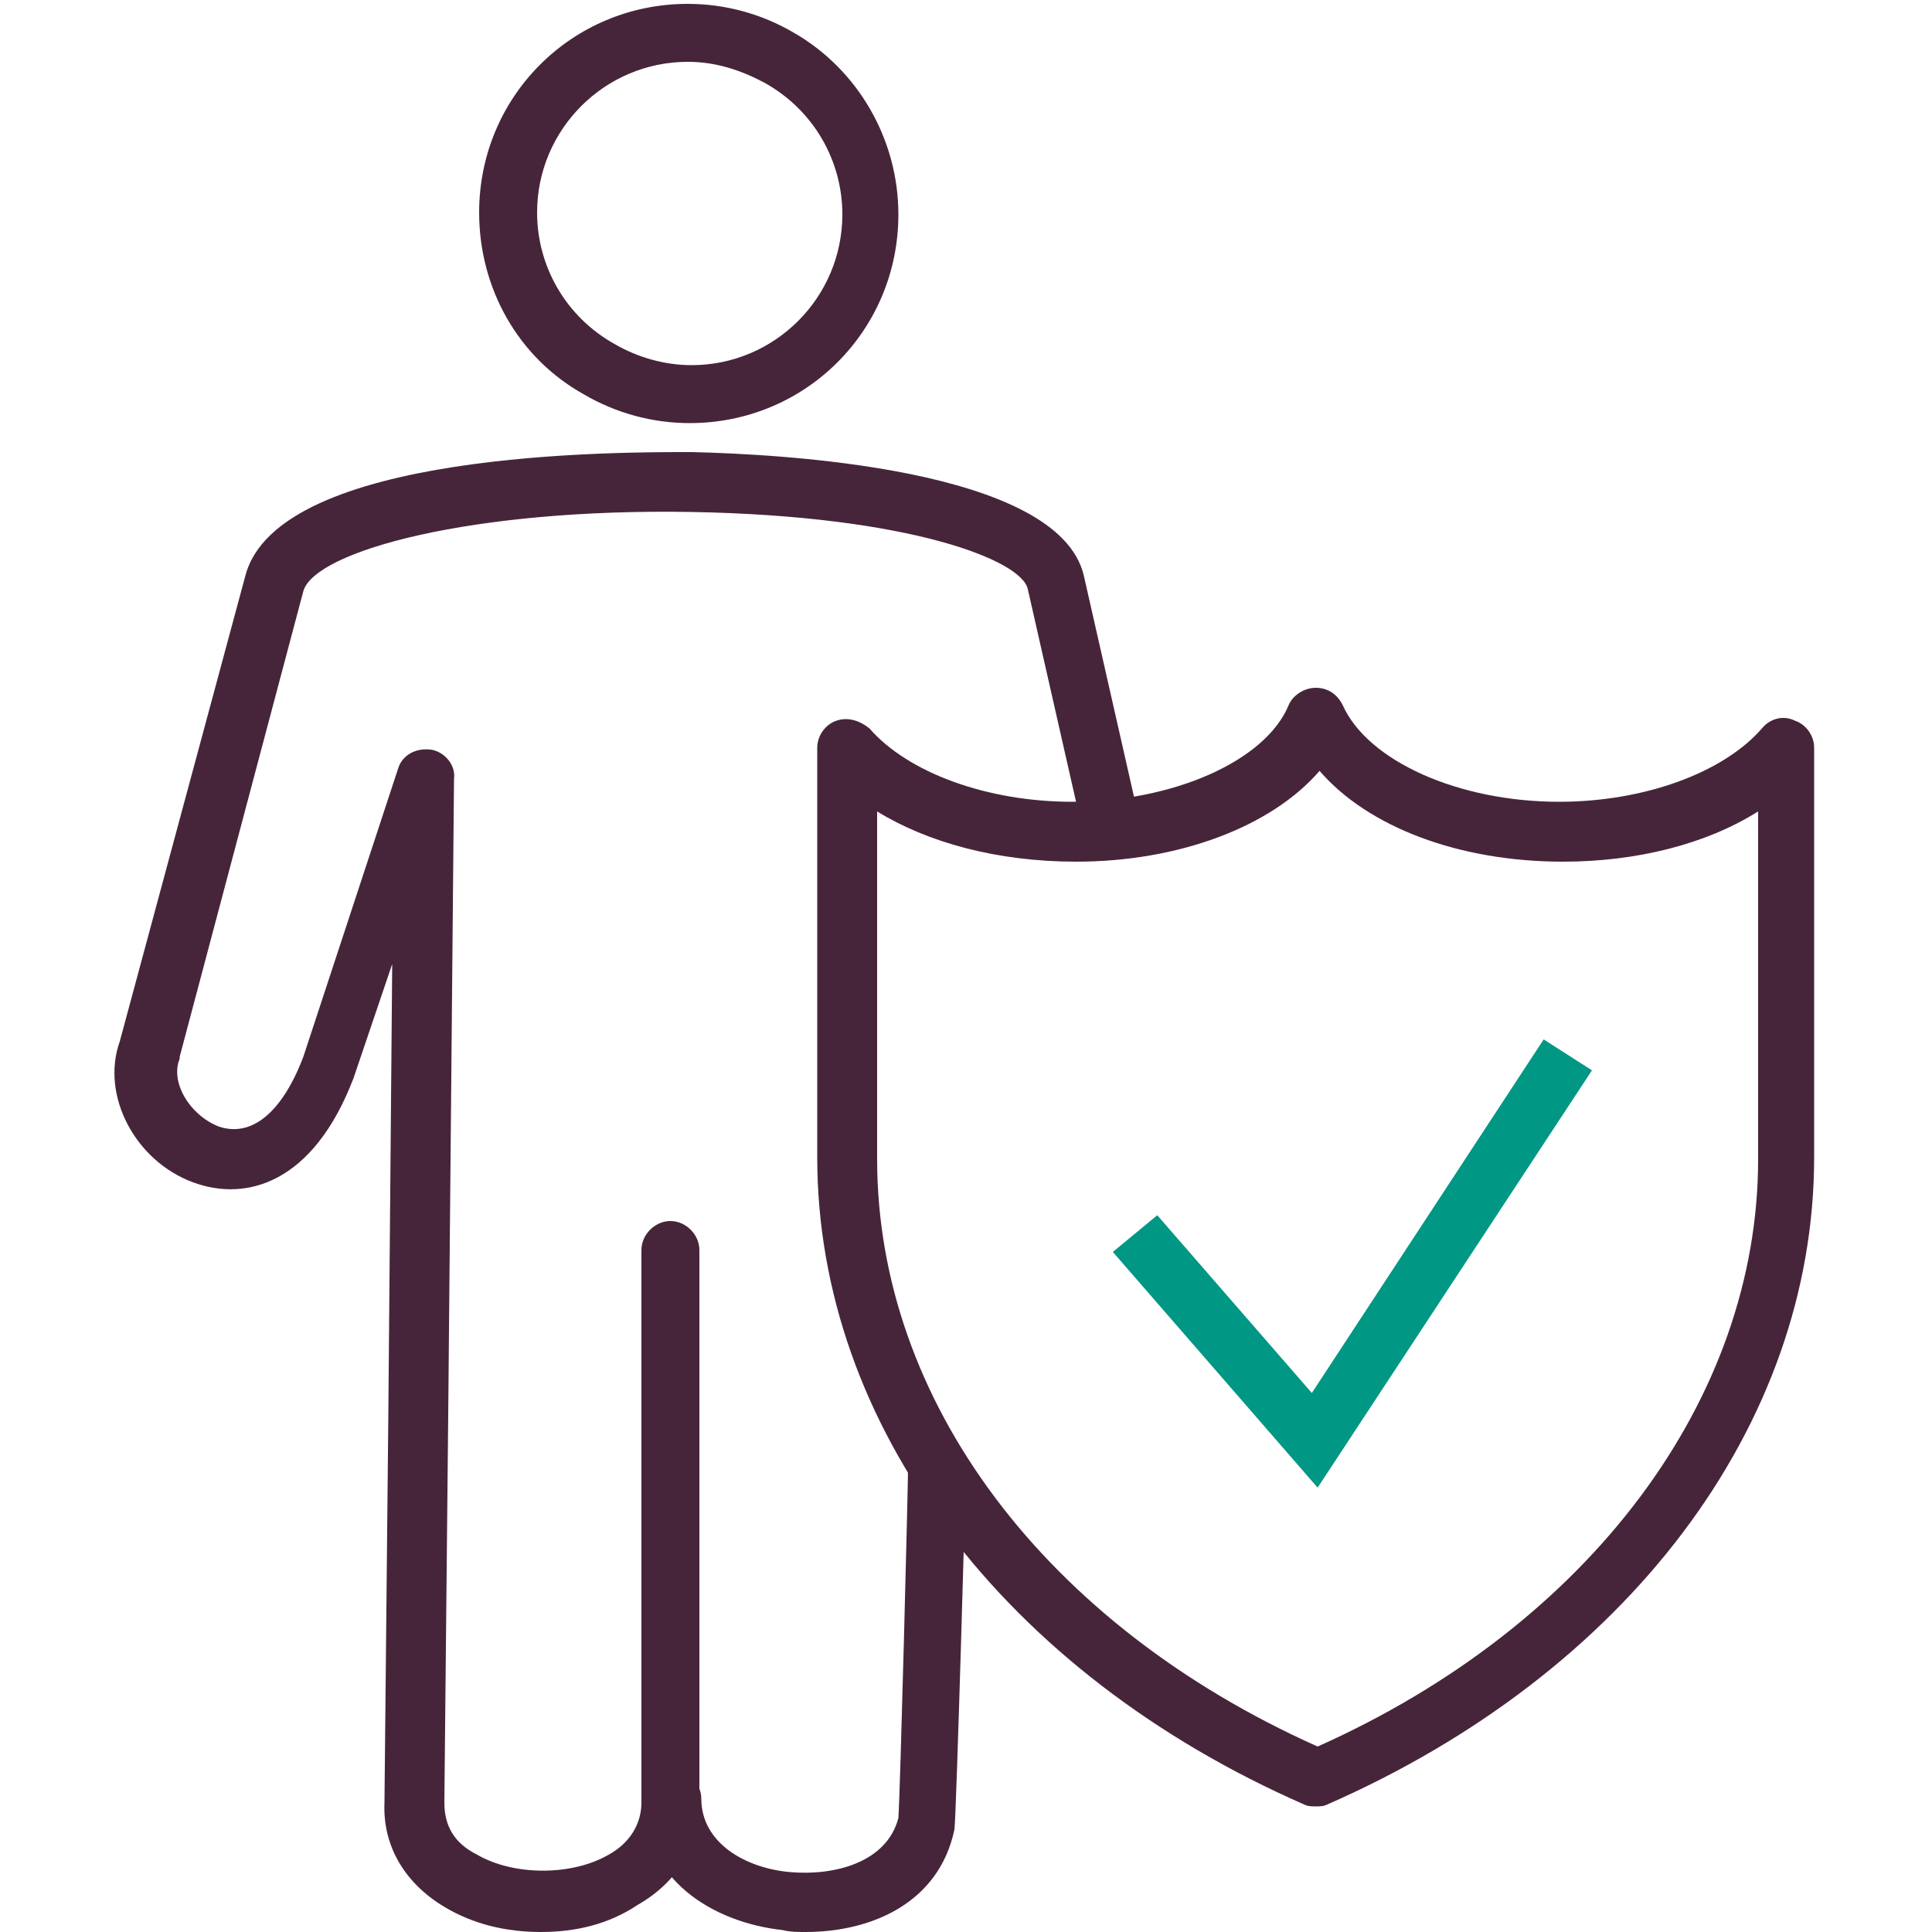<?xml version="1.0" encoding="utf-8"?>
<!-- Generator: Adobe Illustrator 26.5.1, SVG Export Plug-In . SVG Version: 6.00 Build 0)  -->
<svg version="1.1" id="e" xmlns="http://www.w3.org/2000/svg" xmlns:xlink="http://www.w3.org/1999/xlink" x="0px" y="0px"
	 viewBox="0 0 100 100" style="enable-background:new 0 0 100 100;" xml:space="preserve">
<style type="text/css">
	.st0{fill:#46253A;}
	.st1{fill:#009784;}
</style>
<path class="st0" d="M35.7,21.9c-1.9,0-3.8-0.5-5.5-1.5c-3.4-1.9-5.4-5.5-5.4-9.4c0-6,4.8-10.8,10.8-10.8c1.9,0,3.8,0.5,5.5,1.5
	c3.3,1.9,5.4,5.5,5.4,9.4C46.5,17.1,41.7,21.9,35.7,21.9L35.7,21.9z M35.6,3.2c-4.3,0-7.8,3.5-7.8,7.8c0,2.8,1.5,5.4,4,6.8
	c1.2,0.7,2.6,1.1,4,1.1c4.3,0,7.8-3.5,7.8-7.8c0-2.8-1.5-5.4-4-6.8C38.3,3.6,37,3.2,35.6,3.2z"/>
<path class="st0" d="M28,100c-1.8,0-3.5-0.4-5-1.3c-2-1.2-3.2-3.1-3.1-5.4l0.2-20.1l0.2-23.3l-2,5.9c-2.1,5.5-5.6,6.4-8.3,5.4
	c-3-1.1-4.8-4.5-3.8-7.3l6.5-24.1c1.7-6.5,19.5-6.4,23.1-6.4c4.4,0.1,19,0.8,20.3,6.4l2.7,11.9c0.2,0.8-0.3,1.6-1.1,1.8
	s-1.6-0.3-1.8-1.1l-2.7-11.9c-0.3-1.5-6.1-3.8-17.4-4s-19.5,2-20.1,4.1L9.3,54.7v0.1c-0.5,1.2,0.5,2.9,2,3.5
	c1.7,0.6,3.3-0.7,4.4-3.6l4.9-14.9c0.2-0.7,0.9-1.1,1.7-1c0.7,0.1,1.3,0.8,1.2,1.5l-0.3,32.9L23,93.3c0,1.2,0.5,2.1,1.7,2.7
	c1.9,1.1,4.9,1.1,6.8,0c1.1-0.6,1.7-1.6,1.7-2.7V64.7c0-0.8,0.7-1.5,1.5-1.5l0,0c0.8,0,1.5,0.7,1.5,1.5v28.6c0,2.2-1.1,4.1-3.2,5.3
	C31.5,99.6,29.8,100,28,100L28,100z"/>
<path class="st0" d="M41.7,100c-0.4,0-0.8,0-1.2-0.1c-3.6-0.4-7.2-2.6-7.2-6.8c0-0.8,0.7-1.5,1.5-1.5l0,0c0.8,0,1.5,0.7,1.5,1.5
	c0,2.3,2.3,3.6,4.6,3.8c2.3,0.2,5-0.5,5.6-2.8C46.6,92.7,47,76.9,47,76c0-0.8,0.7-1.5,1.5-1.5l0,0c0.8,0,1.5,0.7,1.5,1.5
	c0,0.2-0.5,18.1-0.6,18.7C48.6,98.5,45.1,100,41.7,100L41.7,100z M48,94.4L48,94.4z"/>
<path class="st0" d="M68.1,93.5c-0.2,0-0.4,0-0.6-0.1C52,86.6,42.3,73.8,42.3,59.9c0-3.5,0-7.1,0-10.6s0-7.1,0-10.6
	c0-0.6,0.4-1.2,1-1.4s1.2,0,1.7,0.4c2,2.3,6.1,3.8,10.5,3.8c5.2,0,10-2.1,11.2-5c0.2-0.5,0.8-0.9,1.4-0.9l0,0c0.6,0,1.1,0.3,1.4,0.9
	c1.3,2.9,6,5,11.2,5c4.4,0,8.5-1.5,10.5-3.8c0.4-0.5,1.1-0.7,1.7-0.4c0.6,0.2,1,0.8,1,1.4c0,3.5,0,7.1,0,10.6s0,7.1,0,10.6
	c0,13.9-9.7,26.7-25.2,33.5C68.5,93.5,68.3,93.5,68.1,93.5L68.1,93.5z M45.4,42c0,2.5,0,4.9,0,7.4c0,3.5,0,7,0,10.6
	c0,12.5,8.7,24.1,22.8,30.4C82.3,84.1,91,72.4,91,60c0-3.5,0-7,0-10.6c0-2.5,0-4.9,0-7.4c-2.7,1.7-6.3,2.6-10.1,2.6
	c-5.4,0-10.1-1.8-12.6-4.7c-2.5,2.9-7.3,4.7-12.6,4.7C51.6,44.6,48,43.6,45.4,42L45.4,42z"/>
<polygon class="st1" points="68.2,77 57.6,64.8 59.9,62.9 67.9,72.1 79.9,53.8 82.4,55.4 "/>
</svg>
